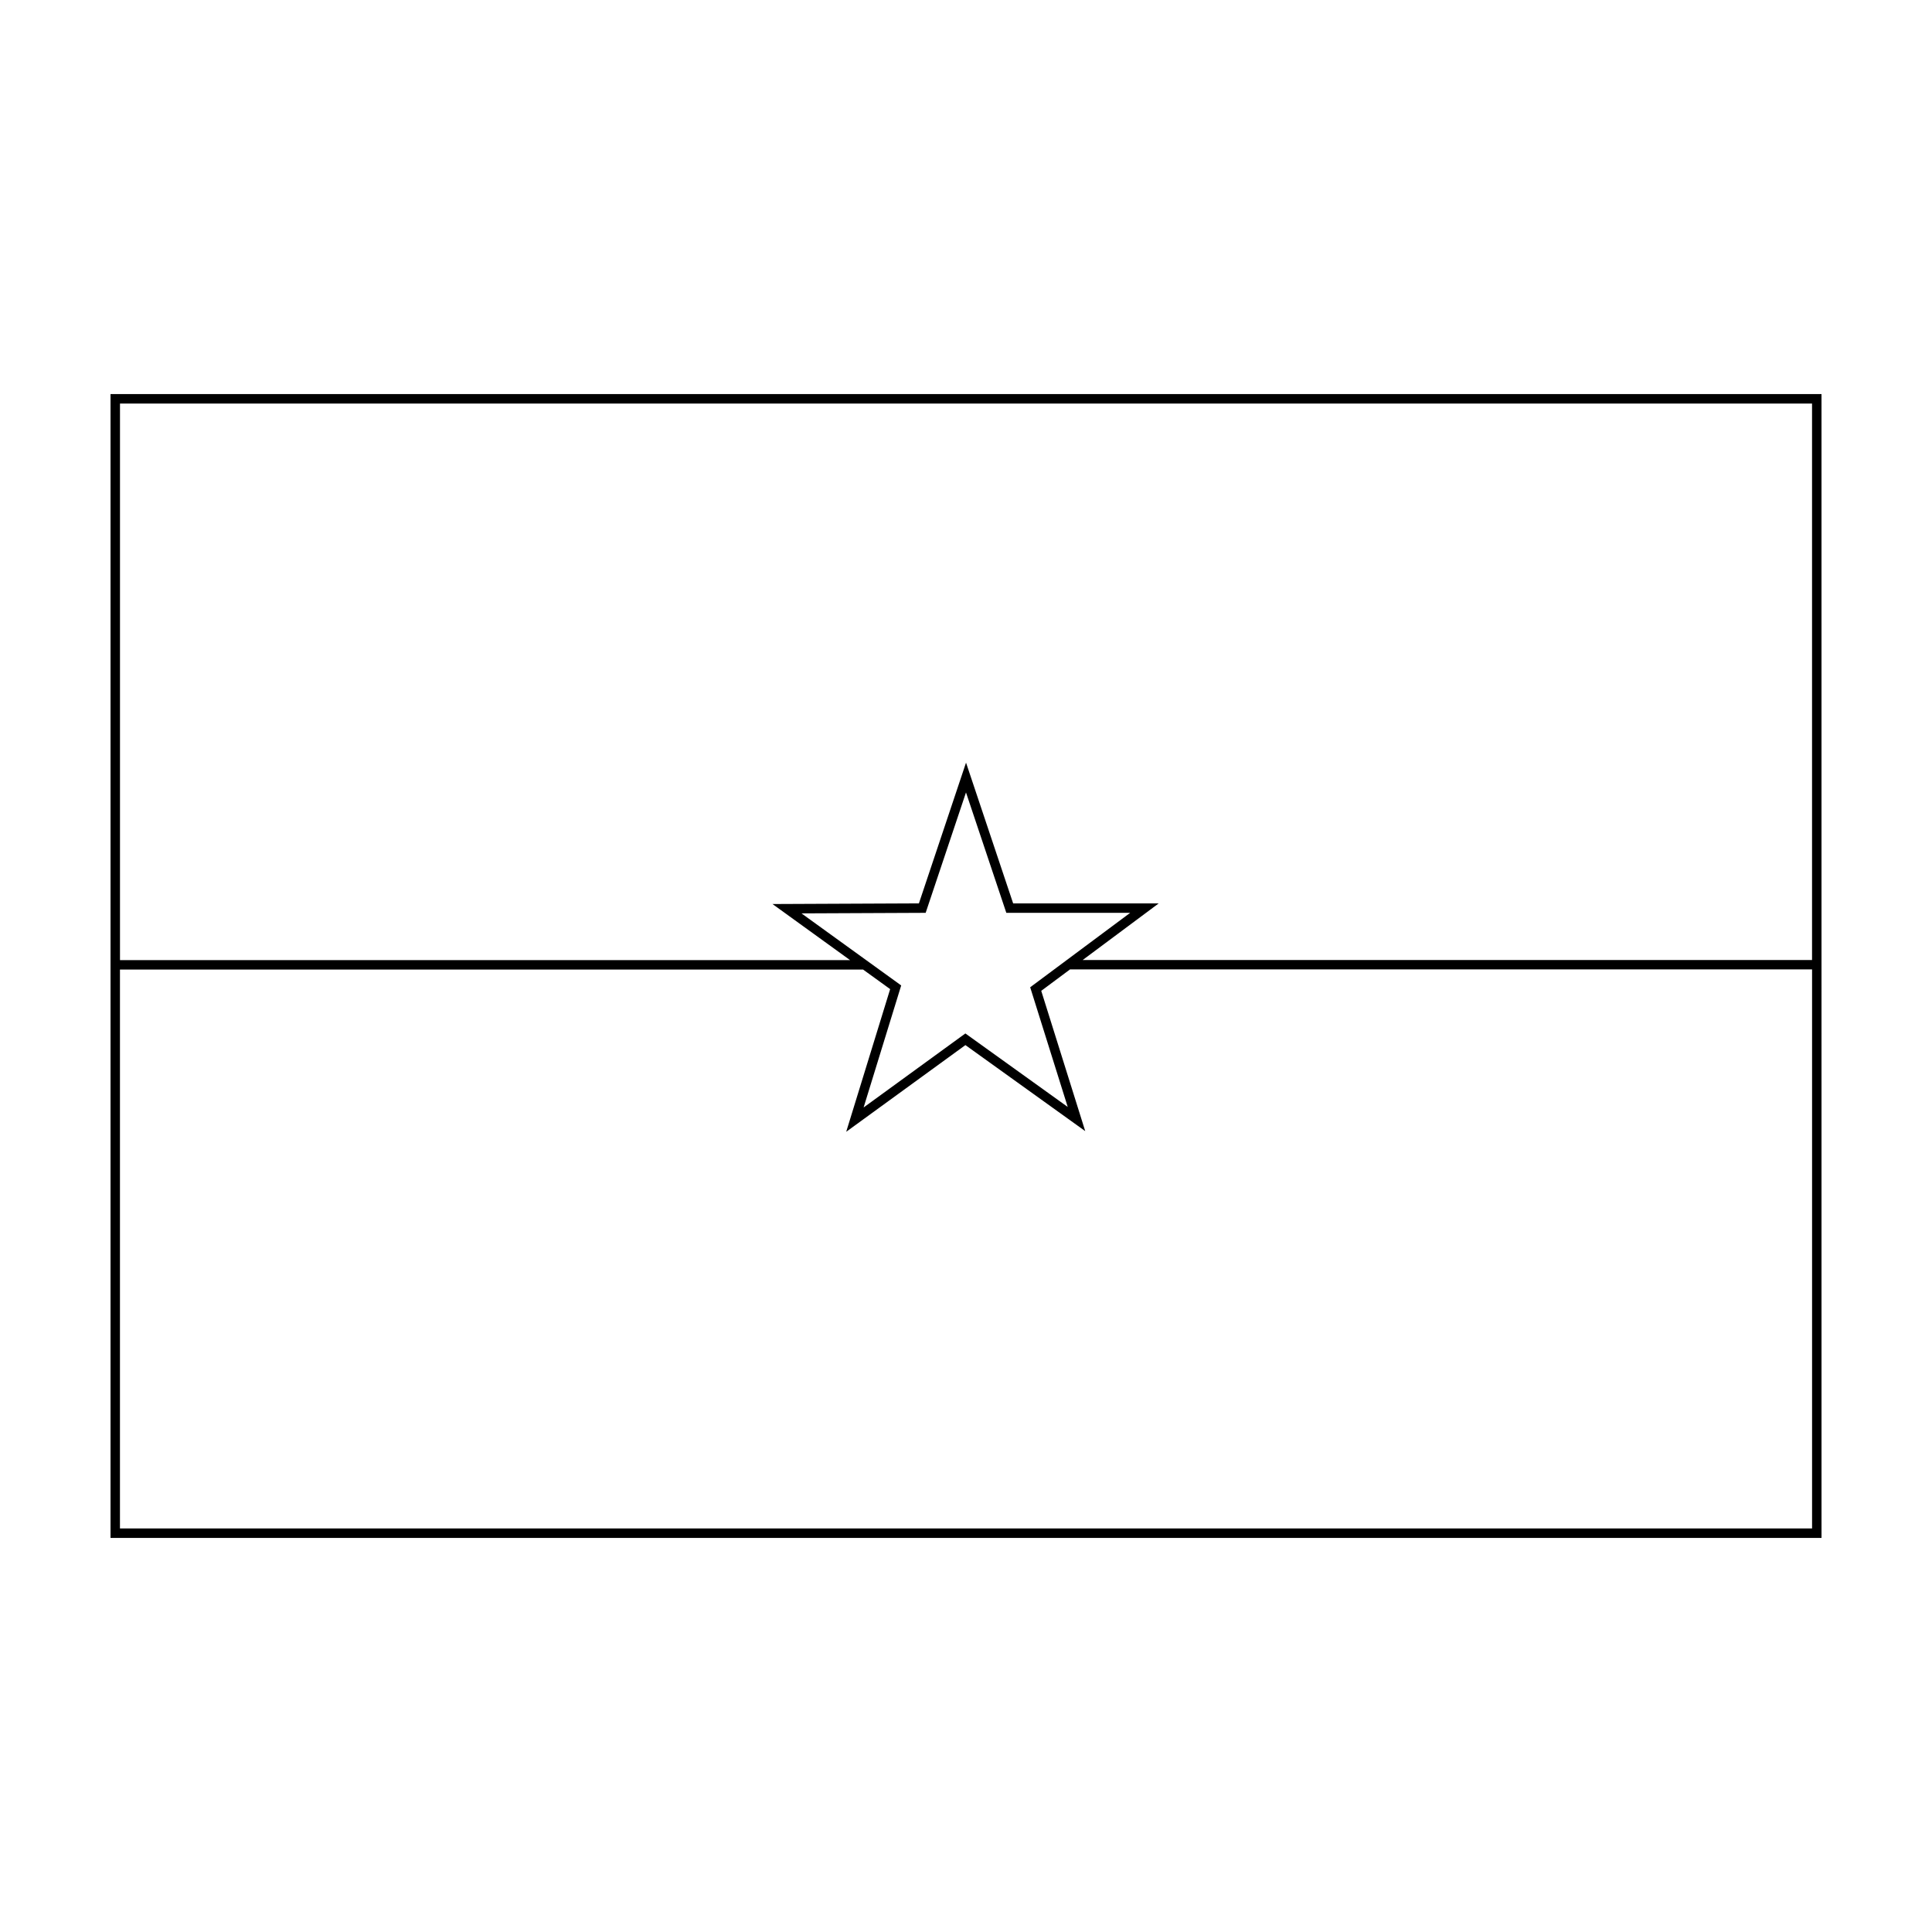 <?xml version="1.0" encoding="UTF-8"?>
<!-- Uploaded to: ICON Repo, www.iconrepo.com, Generator: ICON Repo Mixer Tools -->
<svg fill="#000000" width="800px" height="800px" version="1.1" viewBox="144 144 512 512" xmlns="http://www.w3.org/2000/svg">
 <path d="m173.29 248.44v303.12h453.43l-0.004-303.12zm450.92 2.508v147.47l-193.3 0.004 20.156-15.012h-38.57l-12.488-37.301-12.488 37.297-38.801 0.172 20.559 14.863h-193.48v-147.49zm-207.2 154.69 9.949 31.715-27.125-19.477-26.969 19.617 9.961-32.34-26.426-19.098 32.91-0.145 10.688-31.906 10.688 31.906h32.824zm-241.22 143.42v-148.12h196.93l7.18 5.188-11.645 37.809 31.59-22.973 31.75 22.797-11.656-37.176 7.629-5.68h196.65v148.15l-448.43 0.004z"/>
</svg>